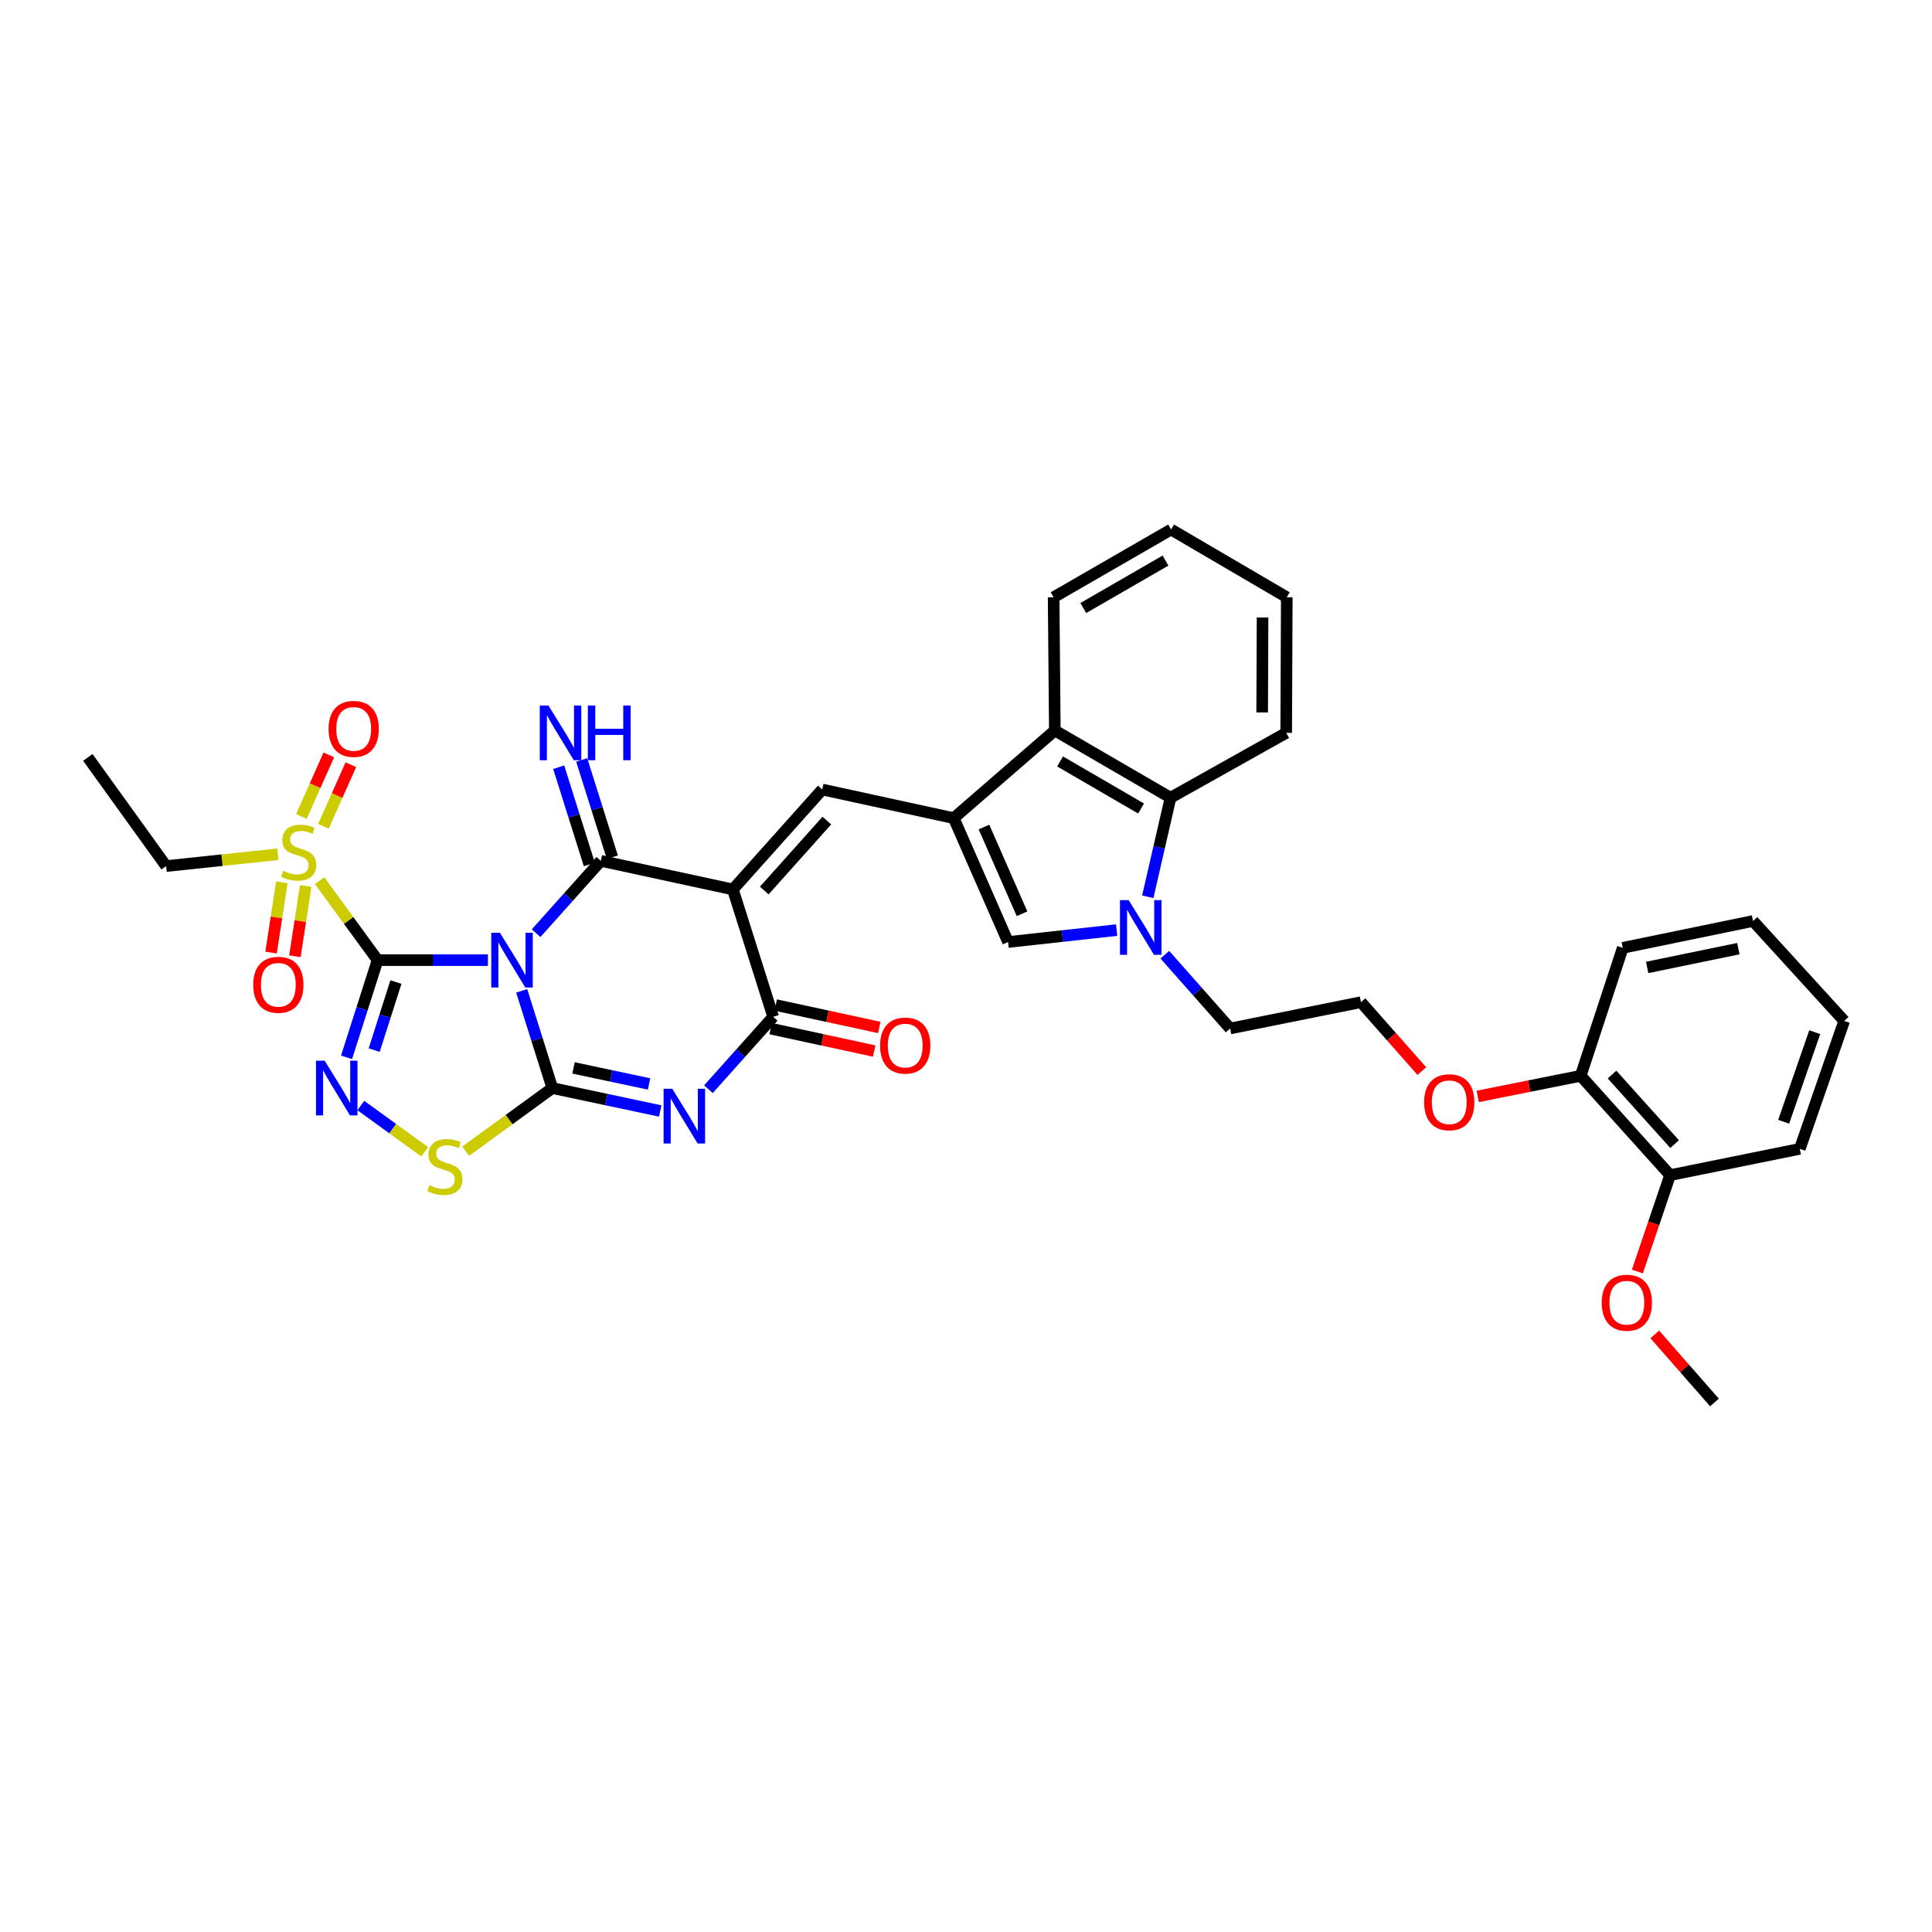 <?xml version='1.0' encoding='iso-8859-1'?>
<svg version='1.1' baseProfile='full'
              xmlns='http://www.w3.org/2000/svg'
                      xmlns:rdkit='http://www.rdkit.org/xml'
                      xmlns:xlink='http://www.w3.org/1999/xlink'
                  xml:space='preserve'
width='1000px' height='1000px' viewBox='0 0 1000 1000'>
<!-- END OF HEADER -->
<rect style='opacity:1.0;fill:#FFFFFF;stroke:none' width='1000' height='1000' x='0' y='0'> </rect>
<path class='bond-0' d='M 252.536,496.961 L 223.989,496.961' style='fill:none;fill-rule:evenodd;stroke:#0000FF;stroke-width:6px;stroke-linecap:butt;stroke-linejoin:miter;stroke-opacity:1' />
<path class='bond-0' d='M 223.989,496.961 L 195.441,496.961' style='fill:none;fill-rule:evenodd;stroke:#000000;stroke-width:6px;stroke-linecap:butt;stroke-linejoin:miter;stroke-opacity:1' />
<path class='bond-1' d='M 270.025,512.857 L 277.955,538.021' style='fill:none;fill-rule:evenodd;stroke:#0000FF;stroke-width:6px;stroke-linecap:butt;stroke-linejoin:miter;stroke-opacity:1' />
<path class='bond-1' d='M 277.955,538.021 L 285.885,563.185' style='fill:none;fill-rule:evenodd;stroke:#000000;stroke-width:6px;stroke-linecap:butt;stroke-linejoin:miter;stroke-opacity:1' />
<path class='bond-3' d='M 277.48,483.03 L 294.237,464.301' style='fill:none;fill-rule:evenodd;stroke:#0000FF;stroke-width:6px;stroke-linecap:butt;stroke-linejoin:miter;stroke-opacity:1' />
<path class='bond-3' d='M 294.237,464.301 L 310.994,445.571' style='fill:none;fill-rule:evenodd;stroke:#000000;stroke-width:6px;stroke-linecap:butt;stroke-linejoin:miter;stroke-opacity:1' />
<path class='bond-5' d='M 195.441,496.961 L 187.406,522.124' style='fill:none;fill-rule:evenodd;stroke:#000000;stroke-width:6px;stroke-linecap:butt;stroke-linejoin:miter;stroke-opacity:1' />
<path class='bond-5' d='M 187.406,522.124 L 179.371,547.287' style='fill:none;fill-rule:evenodd;stroke:#0000FF;stroke-width:6px;stroke-linecap:butt;stroke-linejoin:miter;stroke-opacity:1' />
<path class='bond-5' d='M 204.927,508.309 L 199.302,525.923' style='fill:none;fill-rule:evenodd;stroke:#000000;stroke-width:6px;stroke-linecap:butt;stroke-linejoin:miter;stroke-opacity:1' />
<path class='bond-5' d='M 199.302,525.923 L 193.678,543.537' style='fill:none;fill-rule:evenodd;stroke:#0000FF;stroke-width:6px;stroke-linecap:butt;stroke-linejoin:miter;stroke-opacity:1' />
<path class='bond-7' d='M 195.441,496.961 L 180.435,476.398' style='fill:none;fill-rule:evenodd;stroke:#000000;stroke-width:6px;stroke-linecap:butt;stroke-linejoin:miter;stroke-opacity:1' />
<path class='bond-7' d='M 180.435,476.398 L 165.429,455.835' style='fill:none;fill-rule:evenodd;stroke:#CCCC00;stroke-width:6px;stroke-linecap:butt;stroke-linejoin:miter;stroke-opacity:1' />
<path class='bond-4' d='M 285.885,563.185 L 313.808,569.116' style='fill:none;fill-rule:evenodd;stroke:#000000;stroke-width:6px;stroke-linecap:butt;stroke-linejoin:miter;stroke-opacity:1' />
<path class='bond-4' d='M 313.808,569.116 L 341.732,575.047' style='fill:none;fill-rule:evenodd;stroke:#0000FF;stroke-width:6px;stroke-linecap:butt;stroke-linejoin:miter;stroke-opacity:1' />
<path class='bond-4' d='M 296.857,552.748 L 316.403,556.9' style='fill:none;fill-rule:evenodd;stroke:#000000;stroke-width:6px;stroke-linecap:butt;stroke-linejoin:miter;stroke-opacity:1' />
<path class='bond-4' d='M 316.403,556.9 L 335.949,561.052' style='fill:none;fill-rule:evenodd;stroke:#0000FF;stroke-width:6px;stroke-linecap:butt;stroke-linejoin:miter;stroke-opacity:1' />
<path class='bond-10' d='M 285.885,563.185 L 263.471,579.519' style='fill:none;fill-rule:evenodd;stroke:#000000;stroke-width:6px;stroke-linecap:butt;stroke-linejoin:miter;stroke-opacity:1' />
<path class='bond-10' d='M 263.471,579.519 L 241.057,595.853' style='fill:none;fill-rule:evenodd;stroke:#CCCC00;stroke-width:6px;stroke-linecap:butt;stroke-linejoin:miter;stroke-opacity:1' />
<path class='bond-2' d='M 379.334,460.37 L 310.994,445.571' style='fill:none;fill-rule:evenodd;stroke:#000000;stroke-width:6px;stroke-linecap:butt;stroke-linejoin:miter;stroke-opacity:1' />
<path class='bond-6' d='M 379.334,460.37 L 400.196,526.309' style='fill:none;fill-rule:evenodd;stroke:#000000;stroke-width:6px;stroke-linecap:butt;stroke-linejoin:miter;stroke-opacity:1' />
<path class='bond-9' d='M 379.334,460.37 L 425.596,408.654' style='fill:none;fill-rule:evenodd;stroke:#000000;stroke-width:6px;stroke-linecap:butt;stroke-linejoin:miter;stroke-opacity:1' />
<path class='bond-9' d='M 395.581,460.939 L 427.965,424.738' style='fill:none;fill-rule:evenodd;stroke:#000000;stroke-width:6px;stroke-linecap:butt;stroke-linejoin:miter;stroke-opacity:1' />
<path class='bond-15' d='M 316.95,443.695 L 309.022,418.525' style='fill:none;fill-rule:evenodd;stroke:#000000;stroke-width:6px;stroke-linecap:butt;stroke-linejoin:miter;stroke-opacity:1' />
<path class='bond-15' d='M 309.022,418.525 L 301.094,393.354' style='fill:none;fill-rule:evenodd;stroke:#0000FF;stroke-width:6px;stroke-linecap:butt;stroke-linejoin:miter;stroke-opacity:1' />
<path class='bond-15' d='M 305.038,447.447 L 297.11,422.276' style='fill:none;fill-rule:evenodd;stroke:#000000;stroke-width:6px;stroke-linecap:butt;stroke-linejoin:miter;stroke-opacity:1' />
<path class='bond-15' d='M 297.11,422.276 L 289.182,397.106' style='fill:none;fill-rule:evenodd;stroke:#0000FF;stroke-width:6px;stroke-linecap:butt;stroke-linejoin:miter;stroke-opacity:1' />
<path class='bond-37' d='M 366.682,563.768 L 383.439,545.039' style='fill:none;fill-rule:evenodd;stroke:#0000FF;stroke-width:6px;stroke-linecap:butt;stroke-linejoin:miter;stroke-opacity:1' />
<path class='bond-37' d='M 383.439,545.039 L 400.196,526.309' style='fill:none;fill-rule:evenodd;stroke:#000000;stroke-width:6px;stroke-linecap:butt;stroke-linejoin:miter;stroke-opacity:1' />
<path class='bond-36' d='M 186.761,572.216 L 203.297,584.195' style='fill:none;fill-rule:evenodd;stroke:#0000FF;stroke-width:6px;stroke-linecap:butt;stroke-linejoin:miter;stroke-opacity:1' />
<path class='bond-36' d='M 203.297,584.195 L 219.833,596.173' style='fill:none;fill-rule:evenodd;stroke:#CCCC00;stroke-width:6px;stroke-linecap:butt;stroke-linejoin:miter;stroke-opacity:1' />
<path class='bond-18' d='M 398.875,532.412 L 425.671,538.214' style='fill:none;fill-rule:evenodd;stroke:#000000;stroke-width:6px;stroke-linecap:butt;stroke-linejoin:miter;stroke-opacity:1' />
<path class='bond-18' d='M 425.671,538.214 L 452.466,544.017' style='fill:none;fill-rule:evenodd;stroke:#FF0000;stroke-width:6px;stroke-linecap:butt;stroke-linejoin:miter;stroke-opacity:1' />
<path class='bond-18' d='M 401.518,520.206 L 428.314,526.009' style='fill:none;fill-rule:evenodd;stroke:#000000;stroke-width:6px;stroke-linecap:butt;stroke-linejoin:miter;stroke-opacity:1' />
<path class='bond-18' d='M 428.314,526.009 L 455.109,531.811' style='fill:none;fill-rule:evenodd;stroke:#FF0000;stroke-width:6px;stroke-linecap:butt;stroke-linejoin:miter;stroke-opacity:1' />
<path class='bond-16' d='M 145.891,456.686 L 143.094,474.873' style='fill:none;fill-rule:evenodd;stroke:#CCCC00;stroke-width:6px;stroke-linecap:butt;stroke-linejoin:miter;stroke-opacity:1' />
<path class='bond-16' d='M 143.094,474.873 L 140.298,493.059' style='fill:none;fill-rule:evenodd;stroke:#FF0000;stroke-width:6px;stroke-linecap:butt;stroke-linejoin:miter;stroke-opacity:1' />
<path class='bond-16' d='M 158.234,458.585 L 155.438,476.771' style='fill:none;fill-rule:evenodd;stroke:#CCCC00;stroke-width:6px;stroke-linecap:butt;stroke-linejoin:miter;stroke-opacity:1' />
<path class='bond-16' d='M 155.438,476.771 L 152.641,494.957' style='fill:none;fill-rule:evenodd;stroke:#FF0000;stroke-width:6px;stroke-linecap:butt;stroke-linejoin:miter;stroke-opacity:1' />
<path class='bond-17' d='M 167.394,427.695 L 174.501,411.75' style='fill:none;fill-rule:evenodd;stroke:#CCCC00;stroke-width:6px;stroke-linecap:butt;stroke-linejoin:miter;stroke-opacity:1' />
<path class='bond-17' d='M 174.501,411.75 L 181.609,395.805' style='fill:none;fill-rule:evenodd;stroke:#FF0000;stroke-width:6px;stroke-linecap:butt;stroke-linejoin:miter;stroke-opacity:1' />
<path class='bond-17' d='M 155.987,422.61 L 163.095,406.665' style='fill:none;fill-rule:evenodd;stroke:#CCCC00;stroke-width:6px;stroke-linecap:butt;stroke-linejoin:miter;stroke-opacity:1' />
<path class='bond-17' d='M 163.095,406.665 L 170.203,390.72' style='fill:none;fill-rule:evenodd;stroke:#FF0000;stroke-width:6px;stroke-linecap:butt;stroke-linejoin:miter;stroke-opacity:1' />
<path class='bond-21' d='M 143.812,442.163 L 114.899,445.224' style='fill:none;fill-rule:evenodd;stroke:#CCCC00;stroke-width:6px;stroke-linecap:butt;stroke-linejoin:miter;stroke-opacity:1' />
<path class='bond-21' d='M 114.899,445.224 L 85.987,448.284' style='fill:none;fill-rule:evenodd;stroke:#000000;stroke-width:6px;stroke-linecap:butt;stroke-linejoin:miter;stroke-opacity:1' />
<path class='bond-8' d='M 493.652,423.467 L 425.596,408.654' style='fill:none;fill-rule:evenodd;stroke:#000000;stroke-width:6px;stroke-linecap:butt;stroke-linejoin:miter;stroke-opacity:1' />
<path class='bond-12' d='M 493.652,423.467 L 521.778,487.588' style='fill:none;fill-rule:evenodd;stroke:#000000;stroke-width:6px;stroke-linecap:butt;stroke-linejoin:miter;stroke-opacity:1' />
<path class='bond-12' d='M 509.307,428.068 L 528.996,472.953' style='fill:none;fill-rule:evenodd;stroke:#000000;stroke-width:6px;stroke-linecap:butt;stroke-linejoin:miter;stroke-opacity:1' />
<path class='bond-13' d='M 493.652,423.467 L 545.978,378.099' style='fill:none;fill-rule:evenodd;stroke:#000000;stroke-width:6px;stroke-linecap:butt;stroke-linejoin:miter;stroke-opacity:1' />
<path class='bond-11' d='M 577.971,481.416 L 549.875,484.502' style='fill:none;fill-rule:evenodd;stroke:#0000FF;stroke-width:6px;stroke-linecap:butt;stroke-linejoin:miter;stroke-opacity:1' />
<path class='bond-11' d='M 549.875,484.502 L 521.778,487.588' style='fill:none;fill-rule:evenodd;stroke:#000000;stroke-width:6px;stroke-linecap:butt;stroke-linejoin:miter;stroke-opacity:1' />
<path class='bond-22' d='M 602.923,494.161 L 619.812,513.253' style='fill:none;fill-rule:evenodd;stroke:#0000FF;stroke-width:6px;stroke-linecap:butt;stroke-linejoin:miter;stroke-opacity:1' />
<path class='bond-22' d='M 619.812,513.253 L 636.7,532.345' style='fill:none;fill-rule:evenodd;stroke:#000000;stroke-width:6px;stroke-linecap:butt;stroke-linejoin:miter;stroke-opacity:1' />
<path class='bond-38' d='M 594.087,464.164 L 599.977,438.532' style='fill:none;fill-rule:evenodd;stroke:#0000FF;stroke-width:6px;stroke-linecap:butt;stroke-linejoin:miter;stroke-opacity:1' />
<path class='bond-38' d='M 599.977,438.532 L 605.867,412.9' style='fill:none;fill-rule:evenodd;stroke:#000000;stroke-width:6px;stroke-linecap:butt;stroke-linejoin:miter;stroke-opacity:1' />
<path class='bond-14' d='M 545.978,378.099 L 605.867,412.9' style='fill:none;fill-rule:evenodd;stroke:#000000;stroke-width:6px;stroke-linecap:butt;stroke-linejoin:miter;stroke-opacity:1' />
<path class='bond-14' d='M 548.687,394.117 L 590.61,418.477' style='fill:none;fill-rule:evenodd;stroke:#000000;stroke-width:6px;stroke-linecap:butt;stroke-linejoin:miter;stroke-opacity:1' />
<path class='bond-27' d='M 545.978,378.099 L 545.354,309.148' style='fill:none;fill-rule:evenodd;stroke:#000000;stroke-width:6px;stroke-linecap:butt;stroke-linejoin:miter;stroke-opacity:1' />
<path class='bond-26' d='M 605.867,412.9 L 665.736,379.334' style='fill:none;fill-rule:evenodd;stroke:#000000;stroke-width:6px;stroke-linecap:butt;stroke-linejoin:miter;stroke-opacity:1' />
<path class='bond-19' d='M 818.164,556.829 L 791.511,562.162' style='fill:none;fill-rule:evenodd;stroke:#000000;stroke-width:6px;stroke-linecap:butt;stroke-linejoin:miter;stroke-opacity:1' />
<path class='bond-19' d='M 791.511,562.162 L 764.858,567.494' style='fill:none;fill-rule:evenodd;stroke:#FF0000;stroke-width:6px;stroke-linecap:butt;stroke-linejoin:miter;stroke-opacity:1' />
<path class='bond-20' d='M 818.164,556.829 L 864.427,608.254' style='fill:none;fill-rule:evenodd;stroke:#000000;stroke-width:6px;stroke-linecap:butt;stroke-linejoin:miter;stroke-opacity:1' />
<path class='bond-20' d='M 834.388,556.191 L 866.772,592.188' style='fill:none;fill-rule:evenodd;stroke:#000000;stroke-width:6px;stroke-linecap:butt;stroke-linejoin:miter;stroke-opacity:1' />
<path class='bond-28' d='M 818.164,556.829 L 839.943,490.599' style='fill:none;fill-rule:evenodd;stroke:#000000;stroke-width:6px;stroke-linecap:butt;stroke-linejoin:miter;stroke-opacity:1' />
<path class='bond-24' d='M 864.427,608.254 L 855.962,633.197' style='fill:none;fill-rule:evenodd;stroke:#000000;stroke-width:6px;stroke-linecap:butt;stroke-linejoin:miter;stroke-opacity:1' />
<path class='bond-24' d='M 855.962,633.197 L 847.496,658.139' style='fill:none;fill-rule:evenodd;stroke:#FF0000;stroke-width:6px;stroke-linecap:butt;stroke-linejoin:miter;stroke-opacity:1' />
<path class='bond-29' d='M 864.427,608.254 L 931.574,594.642' style='fill:none;fill-rule:evenodd;stroke:#000000;stroke-width:6px;stroke-linecap:butt;stroke-linejoin:miter;stroke-opacity:1' />
<path class='bond-31' d='M 85.987,448.284 L 45.455,392.03' style='fill:none;fill-rule:evenodd;stroke:#000000;stroke-width:6px;stroke-linecap:butt;stroke-linejoin:miter;stroke-opacity:1' />
<path class='bond-25' d='M 636.7,532.345 L 704.429,518.719' style='fill:none;fill-rule:evenodd;stroke:#000000;stroke-width:6px;stroke-linecap:butt;stroke-linejoin:miter;stroke-opacity:1' />
<path class='bond-23' d='M 735.948,554.396 L 720.189,536.558' style='fill:none;fill-rule:evenodd;stroke:#FF0000;stroke-width:6px;stroke-linecap:butt;stroke-linejoin:miter;stroke-opacity:1' />
<path class='bond-23' d='M 720.189,536.558 L 704.429,518.719' style='fill:none;fill-rule:evenodd;stroke:#000000;stroke-width:6px;stroke-linecap:butt;stroke-linejoin:miter;stroke-opacity:1' />
<path class='bond-30' d='M 856.5,690.68 L 871.957,708.302' style='fill:none;fill-rule:evenodd;stroke:#FF0000;stroke-width:6px;stroke-linecap:butt;stroke-linejoin:miter;stroke-opacity:1' />
<path class='bond-30' d='M 871.957,708.302 L 887.413,725.923' style='fill:none;fill-rule:evenodd;stroke:#000000;stroke-width:6px;stroke-linecap:butt;stroke-linejoin:miter;stroke-opacity:1' />
<path class='bond-39' d='M 665.736,379.334 L 666.034,309.148' style='fill:none;fill-rule:evenodd;stroke:#000000;stroke-width:6px;stroke-linecap:butt;stroke-linejoin:miter;stroke-opacity:1' />
<path class='bond-39' d='M 653.292,368.753 L 653.501,319.623' style='fill:none;fill-rule:evenodd;stroke:#000000;stroke-width:6px;stroke-linecap:butt;stroke-linejoin:miter;stroke-opacity:1' />
<path class='bond-32' d='M 545.354,309.148 L 606.152,274.077' style='fill:none;fill-rule:evenodd;stroke:#000000;stroke-width:6px;stroke-linecap:butt;stroke-linejoin:miter;stroke-opacity:1' />
<path class='bond-32' d='M 560.714,314.705 L 603.272,290.155' style='fill:none;fill-rule:evenodd;stroke:#000000;stroke-width:6px;stroke-linecap:butt;stroke-linejoin:miter;stroke-opacity:1' />
<path class='bond-34' d='M 839.943,490.599 L 907.367,476.702' style='fill:none;fill-rule:evenodd;stroke:#000000;stroke-width:6px;stroke-linecap:butt;stroke-linejoin:miter;stroke-opacity:1' />
<path class='bond-34' d='M 852.578,500.746 L 899.774,491.018' style='fill:none;fill-rule:evenodd;stroke:#000000;stroke-width:6px;stroke-linecap:butt;stroke-linejoin:miter;stroke-opacity:1' />
<path class='bond-40' d='M 931.574,594.642 L 954.545,528.425' style='fill:none;fill-rule:evenodd;stroke:#000000;stroke-width:6px;stroke-linecap:butt;stroke-linejoin:miter;stroke-opacity:1' />
<path class='bond-40' d='M 923.221,580.616 L 939.301,534.264' style='fill:none;fill-rule:evenodd;stroke:#000000;stroke-width:6px;stroke-linecap:butt;stroke-linejoin:miter;stroke-opacity:1' />
<path class='bond-33' d='M 606.152,274.077 L 666.034,309.148' style='fill:none;fill-rule:evenodd;stroke:#000000;stroke-width:6px;stroke-linecap:butt;stroke-linejoin:miter;stroke-opacity:1' />
<path class='bond-35' d='M 907.367,476.702 L 954.545,528.425' style='fill:none;fill-rule:evenodd;stroke:#000000;stroke-width:6px;stroke-linecap:butt;stroke-linejoin:miter;stroke-opacity:1' />
<path  class='atom-0' d='M 258.756 482.801
L 268.036 497.801
Q 268.956 499.281, 270.436 501.961
Q 271.916 504.641, 271.996 504.801
L 271.996 482.801
L 275.756 482.801
L 275.756 511.121
L 271.876 511.121
L 261.916 494.721
Q 260.756 492.801, 259.516 490.601
Q 258.316 488.401, 257.956 487.721
L 257.956 511.121
L 254.276 511.121
L 254.276 482.801
L 258.756 482.801
' fill='#0000FF'/>
<path  class='atom-5' d='M 347.958 563.539
L 357.238 578.539
Q 358.158 580.019, 359.638 582.699
Q 361.118 585.379, 361.198 585.539
L 361.198 563.539
L 364.958 563.539
L 364.958 591.859
L 361.078 591.859
L 351.118 575.459
Q 349.958 573.539, 348.718 571.339
Q 347.518 569.139, 347.158 568.459
L 347.158 591.859
L 343.478 591.859
L 343.478 563.539
L 347.958 563.539
' fill='#0000FF'/>
<path  class='atom-6' d='M 168.034 549.025
L 177.314 564.025
Q 178.234 565.505, 179.714 568.185
Q 181.194 570.865, 181.274 571.025
L 181.274 549.025
L 185.034 549.025
L 185.034 577.345
L 181.154 577.345
L 171.194 560.945
Q 170.034 559.025, 168.794 556.825
Q 167.594 554.625, 167.234 553.945
L 167.234 577.345
L 163.554 577.345
L 163.554 549.025
L 168.034 549.025
' fill='#0000FF'/>
<path  class='atom-8' d='M 146.618 450.74
Q 146.938 450.86, 148.258 451.42
Q 149.578 451.98, 151.018 452.34
Q 152.498 452.66, 153.938 452.66
Q 156.618 452.66, 158.178 451.38
Q 159.738 450.06, 159.738 447.78
Q 159.738 446.22, 158.938 445.26
Q 158.178 444.3, 156.978 443.78
Q 155.778 443.26, 153.778 442.66
Q 151.258 441.9, 149.738 441.18
Q 148.258 440.46, 147.178 438.94
Q 146.138 437.42, 146.138 434.86
Q 146.138 431.3, 148.538 429.1
Q 150.978 426.9, 155.778 426.9
Q 159.058 426.9, 162.778 428.46
L 161.858 431.54
Q 158.458 430.14, 155.898 430.14
Q 153.138 430.14, 151.618 431.3
Q 150.098 432.42, 150.138 434.38
Q 150.138 435.9, 150.898 436.82
Q 151.698 437.74, 152.818 438.26
Q 153.978 438.78, 155.898 439.38
Q 158.458 440.18, 159.978 440.98
Q 161.498 441.78, 162.578 443.42
Q 163.698 445.02, 163.698 447.78
Q 163.698 451.7, 161.058 453.82
Q 158.458 455.9, 154.098 455.9
Q 151.578 455.9, 149.658 455.34
Q 147.778 454.82, 145.538 453.9
L 146.618 450.74
' fill='#CCCC00'/>
<path  class='atom-11' d='M 222.256 613.444
Q 222.576 613.564, 223.896 614.124
Q 225.216 614.684, 226.656 615.044
Q 228.136 615.364, 229.576 615.364
Q 232.256 615.364, 233.816 614.084
Q 235.376 612.764, 235.376 610.484
Q 235.376 608.924, 234.576 607.964
Q 233.816 607.004, 232.616 606.484
Q 231.416 605.964, 229.416 605.364
Q 226.896 604.604, 225.376 603.884
Q 223.896 603.164, 222.816 601.644
Q 221.776 600.124, 221.776 597.564
Q 221.776 594.004, 224.176 591.804
Q 226.616 589.604, 231.416 589.604
Q 234.696 589.604, 238.416 591.164
L 237.496 594.244
Q 234.096 592.844, 231.536 592.844
Q 228.776 592.844, 227.256 594.004
Q 225.736 595.124, 225.776 597.084
Q 225.776 598.604, 226.536 599.524
Q 227.336 600.444, 228.456 600.964
Q 229.616 601.484, 231.536 602.084
Q 234.096 602.884, 235.616 603.684
Q 237.136 604.484, 238.216 606.124
Q 239.336 607.724, 239.336 610.484
Q 239.336 614.404, 236.696 616.524
Q 234.096 618.604, 229.736 618.604
Q 227.216 618.604, 225.296 618.044
Q 223.416 617.524, 221.176 616.604
L 222.256 613.444
' fill='#CCCC00'/>
<path  class='atom-12' d='M 584.177 465.886
L 593.457 480.886
Q 594.377 482.366, 595.857 485.046
Q 597.337 487.726, 597.417 487.886
L 597.417 465.886
L 601.177 465.886
L 601.177 494.206
L 597.297 494.206
L 587.337 477.806
Q 586.177 475.886, 584.937 473.686
Q 583.737 471.486, 583.377 470.806
L 583.377 494.206
L 579.697 494.206
L 579.697 465.886
L 584.177 465.886
' fill='#0000FF'/>
<path  class='atom-16' d='M 283.871 365.174
L 293.151 380.174
Q 294.071 381.654, 295.551 384.334
Q 297.031 387.014, 297.111 387.174
L 297.111 365.174
L 300.871 365.174
L 300.871 393.494
L 296.991 393.494
L 287.031 377.094
Q 285.871 375.174, 284.631 372.974
Q 283.431 370.774, 283.071 370.094
L 283.071 393.494
L 279.391 393.494
L 279.391 365.174
L 283.871 365.174
' fill='#0000FF'/>
<path  class='atom-16' d='M 304.271 365.174
L 308.111 365.174
L 308.111 377.214
L 322.591 377.214
L 322.591 365.174
L 326.431 365.174
L 326.431 393.494
L 322.591 393.494
L 322.591 380.414
L 308.111 380.414
L 308.111 393.494
L 304.271 393.494
L 304.271 365.174
' fill='#0000FF'/>
<path  class='atom-17' d='M 131.065 509.724
Q 131.065 502.924, 134.425 499.124
Q 137.785 495.324, 144.065 495.324
Q 150.345 495.324, 153.705 499.124
Q 157.065 502.924, 157.065 509.724
Q 157.065 516.604, 153.665 520.524
Q 150.265 524.404, 144.065 524.404
Q 137.825 524.404, 134.425 520.524
Q 131.065 516.644, 131.065 509.724
M 144.065 521.204
Q 148.385 521.204, 150.705 518.324
Q 153.065 515.404, 153.065 509.724
Q 153.065 504.164, 150.705 501.364
Q 148.385 498.524, 144.065 498.524
Q 139.745 498.524, 137.385 501.324
Q 135.065 504.124, 135.065 509.724
Q 135.065 515.444, 137.385 518.324
Q 139.745 521.204, 144.065 521.204
' fill='#FF0000'/>
<path  class='atom-18' d='M 170.07 377.27
Q 170.07 370.47, 173.43 366.67
Q 176.79 362.87, 183.07 362.87
Q 189.35 362.87, 192.71 366.67
Q 196.07 370.47, 196.07 377.27
Q 196.07 384.15, 192.67 388.07
Q 189.27 391.95, 183.07 391.95
Q 176.83 391.95, 173.43 388.07
Q 170.07 384.19, 170.07 377.27
M 183.07 388.75
Q 187.39 388.75, 189.71 385.87
Q 192.07 382.95, 192.07 377.27
Q 192.07 371.71, 189.71 368.91
Q 187.39 366.07, 183.07 366.07
Q 178.75 366.07, 176.39 368.87
Q 174.07 371.67, 174.07 377.27
Q 174.07 382.99, 176.39 385.87
Q 178.75 388.75, 183.07 388.75
' fill='#FF0000'/>
<path  class='atom-19' d='M 455.536 541.188
Q 455.536 534.388, 458.896 530.588
Q 462.256 526.788, 468.536 526.788
Q 474.816 526.788, 478.176 530.588
Q 481.536 534.388, 481.536 541.188
Q 481.536 548.068, 478.136 551.988
Q 474.736 555.868, 468.536 555.868
Q 462.296 555.868, 458.896 551.988
Q 455.536 548.108, 455.536 541.188
M 468.536 552.668
Q 472.856 552.668, 475.176 549.788
Q 477.536 546.868, 477.536 541.188
Q 477.536 535.628, 475.176 532.828
Q 472.856 529.988, 468.536 529.988
Q 464.216 529.988, 461.856 532.788
Q 459.536 535.588, 459.536 541.188
Q 459.536 546.908, 461.856 549.788
Q 464.216 552.668, 468.536 552.668
' fill='#FF0000'/>
<path  class='atom-24' d='M 737.123 570.522
Q 737.123 563.722, 740.483 559.922
Q 743.843 556.122, 750.123 556.122
Q 756.403 556.122, 759.763 559.922
Q 763.123 563.722, 763.123 570.522
Q 763.123 577.402, 759.723 581.322
Q 756.323 585.202, 750.123 585.202
Q 743.883 585.202, 740.483 581.322
Q 737.123 577.442, 737.123 570.522
M 750.123 582.002
Q 754.443 582.002, 756.763 579.122
Q 759.123 576.202, 759.123 570.522
Q 759.123 564.962, 756.763 562.162
Q 754.443 559.322, 750.123 559.322
Q 745.803 559.322, 743.443 562.122
Q 741.123 564.922, 741.123 570.522
Q 741.123 576.242, 743.443 579.122
Q 745.803 582.002, 750.123 582.002
' fill='#FF0000'/>
<path  class='atom-25' d='M 829.045 674.28
Q 829.045 667.48, 832.405 663.68
Q 835.765 659.88, 842.045 659.88
Q 848.325 659.88, 851.685 663.68
Q 855.045 667.48, 855.045 674.28
Q 855.045 681.16, 851.645 685.08
Q 848.245 688.96, 842.045 688.96
Q 835.805 688.96, 832.405 685.08
Q 829.045 681.2, 829.045 674.28
M 842.045 685.76
Q 846.365 685.76, 848.685 682.88
Q 851.045 679.96, 851.045 674.28
Q 851.045 668.72, 848.685 665.92
Q 846.365 663.08, 842.045 663.08
Q 837.725 663.08, 835.365 665.88
Q 833.045 668.68, 833.045 674.28
Q 833.045 680, 835.365 682.88
Q 837.725 685.76, 842.045 685.76
' fill='#FF0000'/>
</svg>
